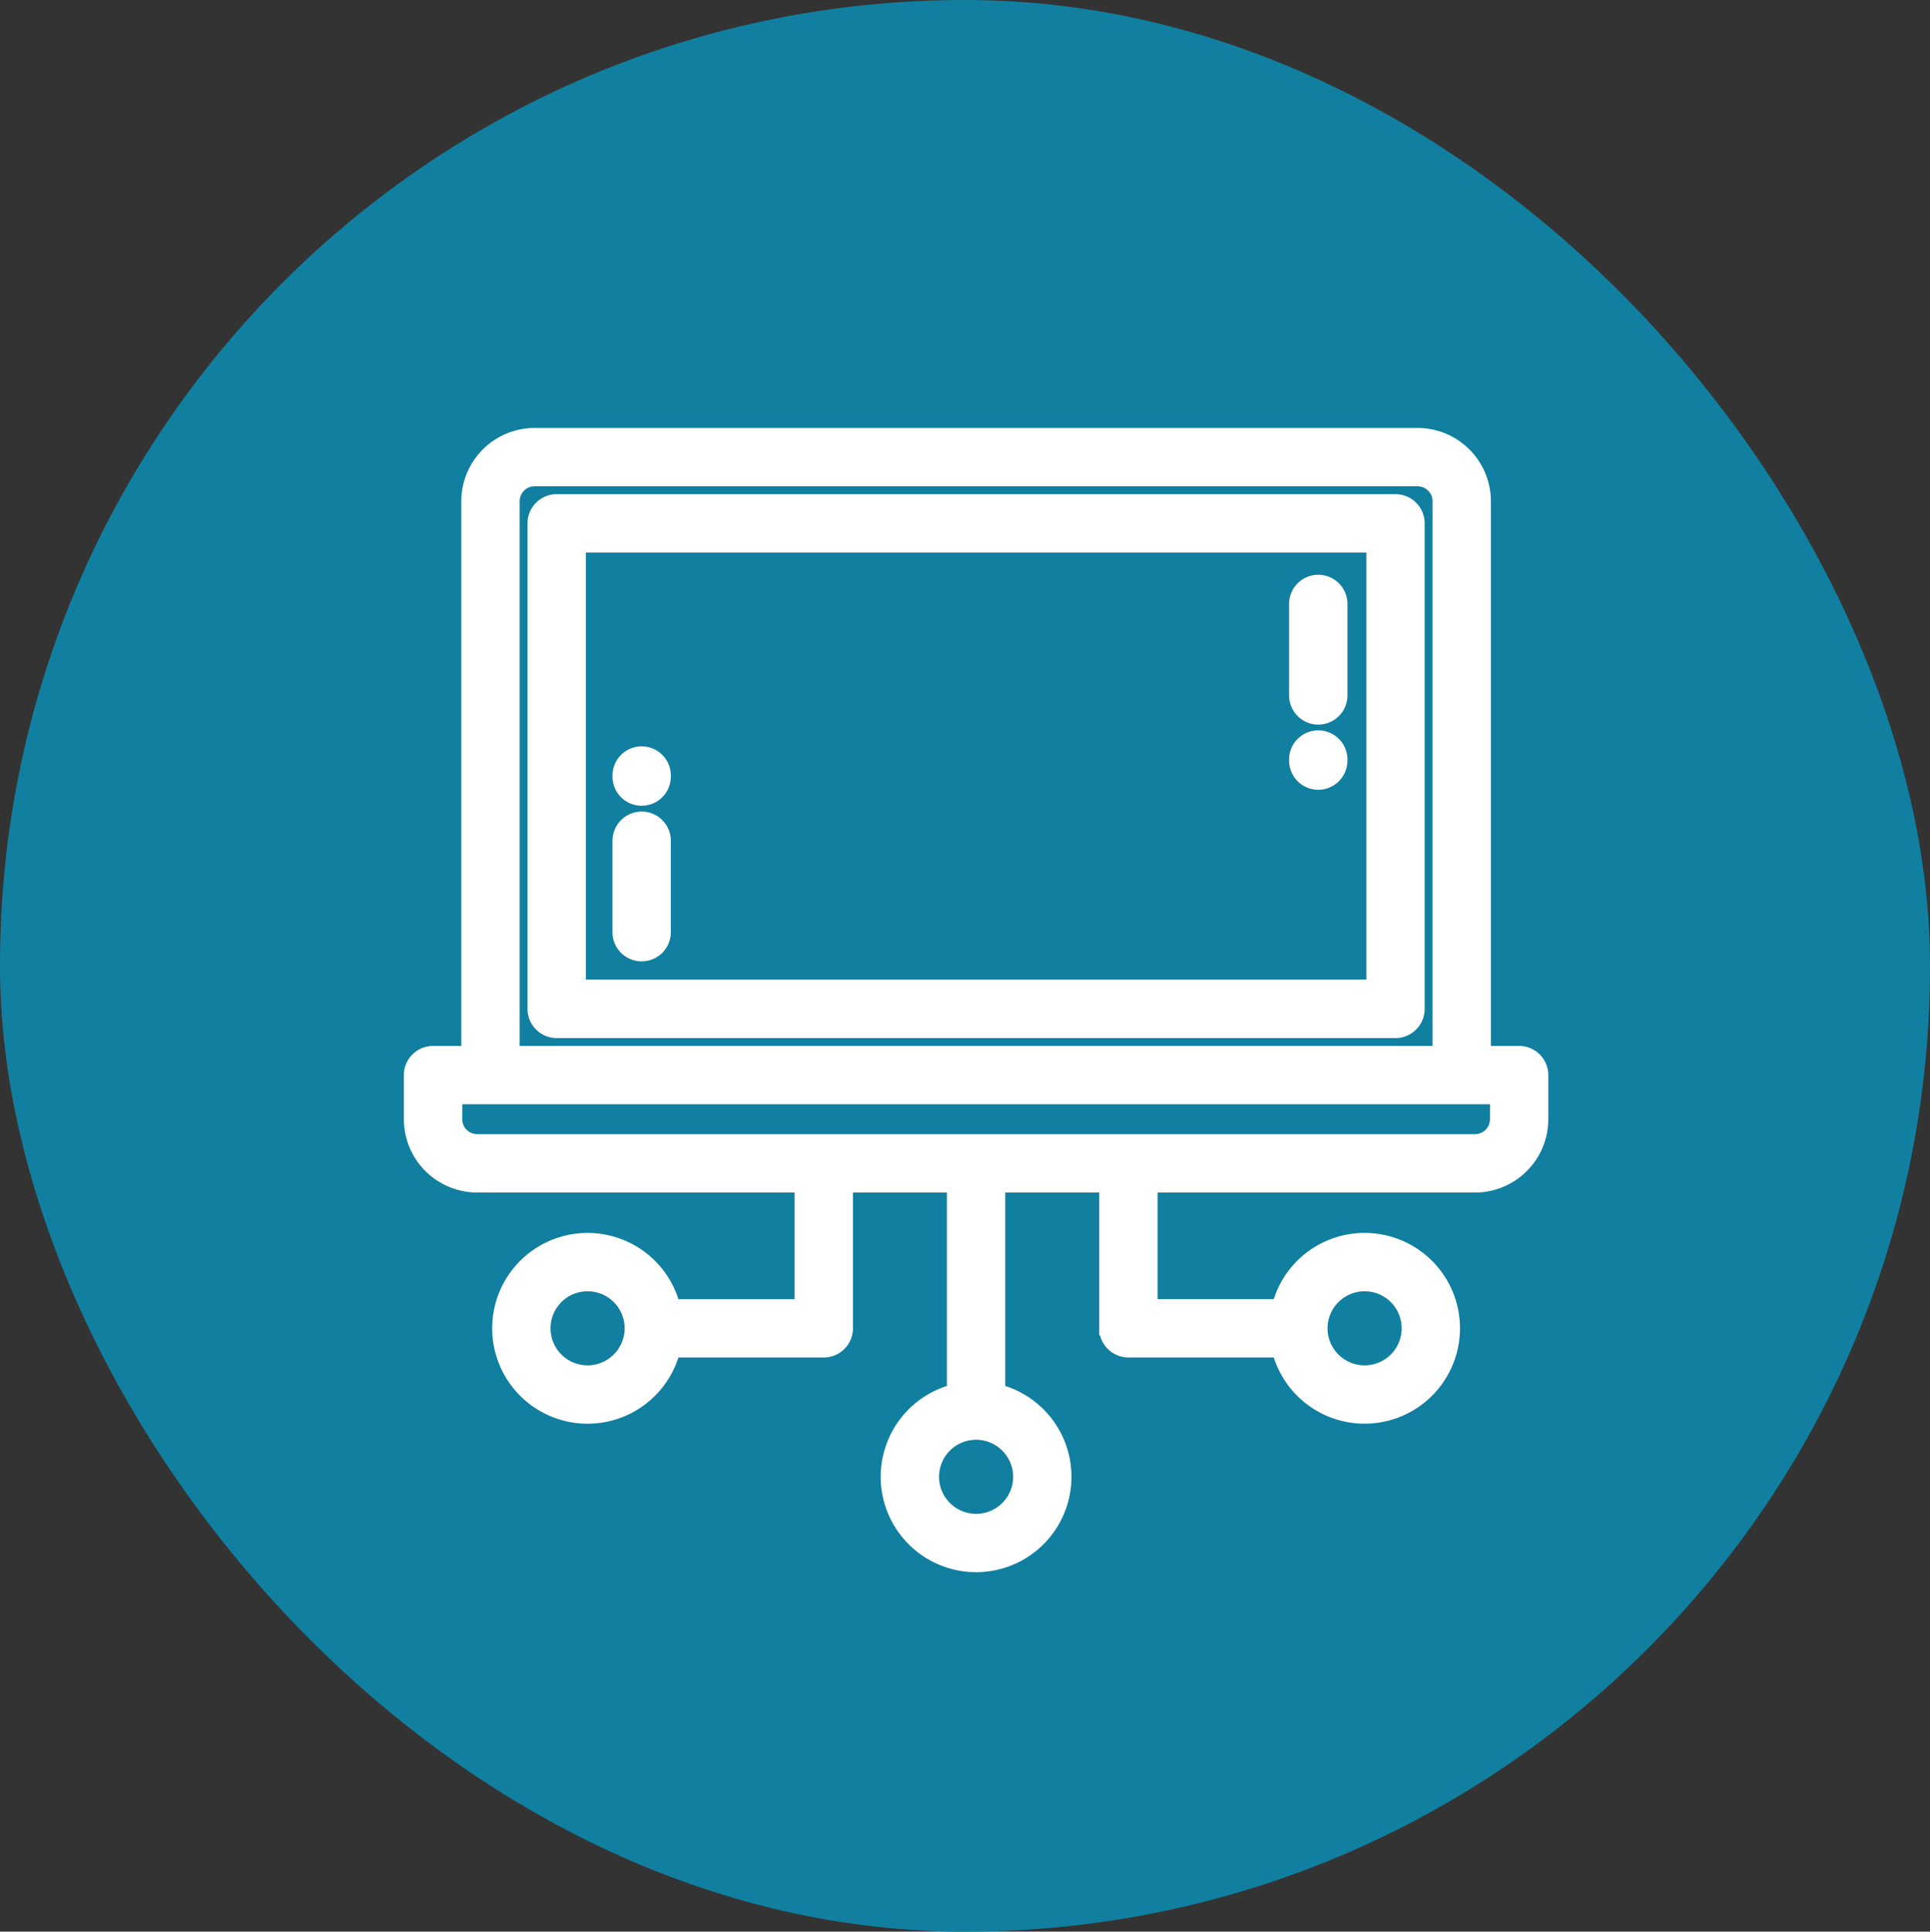<?xml version="1.0" encoding="UTF-8"?> <svg xmlns="http://www.w3.org/2000/svg" width="67.978" height="68.047" viewBox="0 0 67.978 68.047"><rect x="0" y="0" width="67.978" height="68.047" fill="#333333" stroke="none"/><g transform="translate(-434.899 -5056.822)"><g transform="translate(466.175 5056.822)"><rect width="67.978" height="68.047" rx="33.989" transform="translate(-31.276)" fill="#117f9f"></rect></g><g transform="translate(449.375 5072.148)"><g transform="translate(4.354 2.332)"><path d="M86.323,30H56.778a.778.778,0,0,0-.777.777V47.882a.778.778,0,0,0,.777.778H86.323a.778.778,0,0,0,.777-.778V30.776A.777.777,0,0,0,86.323,30ZM85.546,47.1H57.556V31.554h27.99V47.1Z" transform="translate(-56.001 -29.999)" fill="#fff" stroke="#fff" stroke-width="0.5"></path></g><g transform="translate(0)"><g transform="translate(0)"><path d="M39.031,21.77H37.787V2.333A2.335,2.335,0,0,0,35.455,0H4.355A2.335,2.335,0,0,0,2.023,2.333V21.77H.778A.778.778,0,0,0,0,22.547V24.1a2.335,2.335,0,0,0,2.333,2.333H13.763V30.69H9.232a3.11,3.11,0,1,0,0,1.555H14.54a.778.778,0,0,0,.777-.777V26.435h3.81v7.251a3.11,3.11,0,1,0,1.555,0V26.435h3.81v5.032a.777.777,0,0,0,.777.777h5.308a3.11,3.11,0,1,0,0-1.555h-4.53V26.435H37.476A2.335,2.335,0,0,0,39.809,24.1V22.547A.778.778,0,0,0,39.031,21.77ZM6.221,33.022a1.555,1.555,0,1,1,1.555-1.555A1.557,1.557,0,0,1,6.221,33.022Zm27.368-3.11a1.555,1.555,0,1,1-1.555,1.555A1.557,1.557,0,0,1,33.589,29.912ZM3.578,2.333a.778.778,0,0,1,.777-.778h31.1a.778.778,0,0,1,.777.778V21.77H3.578ZM21.46,36.7A1.555,1.555,0,1,1,19.9,35.143,1.557,1.557,0,0,1,21.46,36.7ZM38.254,24.1a.778.778,0,0,1-.778.778H2.334a.778.778,0,0,1-.778-.778v-.777h36.7Z" transform="translate(-0.001)" fill="#fff" stroke="#fff" stroke-width="0.5"></path></g></g><g transform="translate(7.347 11.216)"><path d="M95.278,144.255a.778.778,0,0,0-.778.778v.037a.777.777,0,1,0,1.555,0v-.037A.777.777,0,0,0,95.278,144.255Z" transform="translate(-94.5 -144.255)" fill="#fff" stroke="#fff" stroke-width="0.5"></path></g><g transform="translate(7.347 13.514)"><path d="M95.278,173.814a.778.778,0,0,0-.778.777v3.222a.777.777,0,1,0,1.555,0v-3.222A.777.777,0,0,0,95.278,173.814Z" transform="translate(-94.5 -173.814)" fill="#fff" stroke="#fff" stroke-width="0.5"></path></g><g transform="translate(31.178 5.17)"><path d="M401.78,66.5a.777.777,0,0,0-.777.777V70.5a.777.777,0,1,0,1.555,0V67.276A.777.777,0,0,0,401.78,66.5Z" transform="translate(-401.003 -66.498)" fill="#fff" stroke="#fff" stroke-width="0.5"></path></g><g transform="translate(31.178 10.653)"><path d="M401.78,137.02a.777.777,0,0,0-.777.778v.037a.777.777,0,1,0,1.555,0V137.8A.777.777,0,0,0,401.78,137.02Z" transform="translate(-401.003 -137.02)" fill="#fff" stroke="#fff" stroke-width="0.5"></path></g></g></g></svg> 